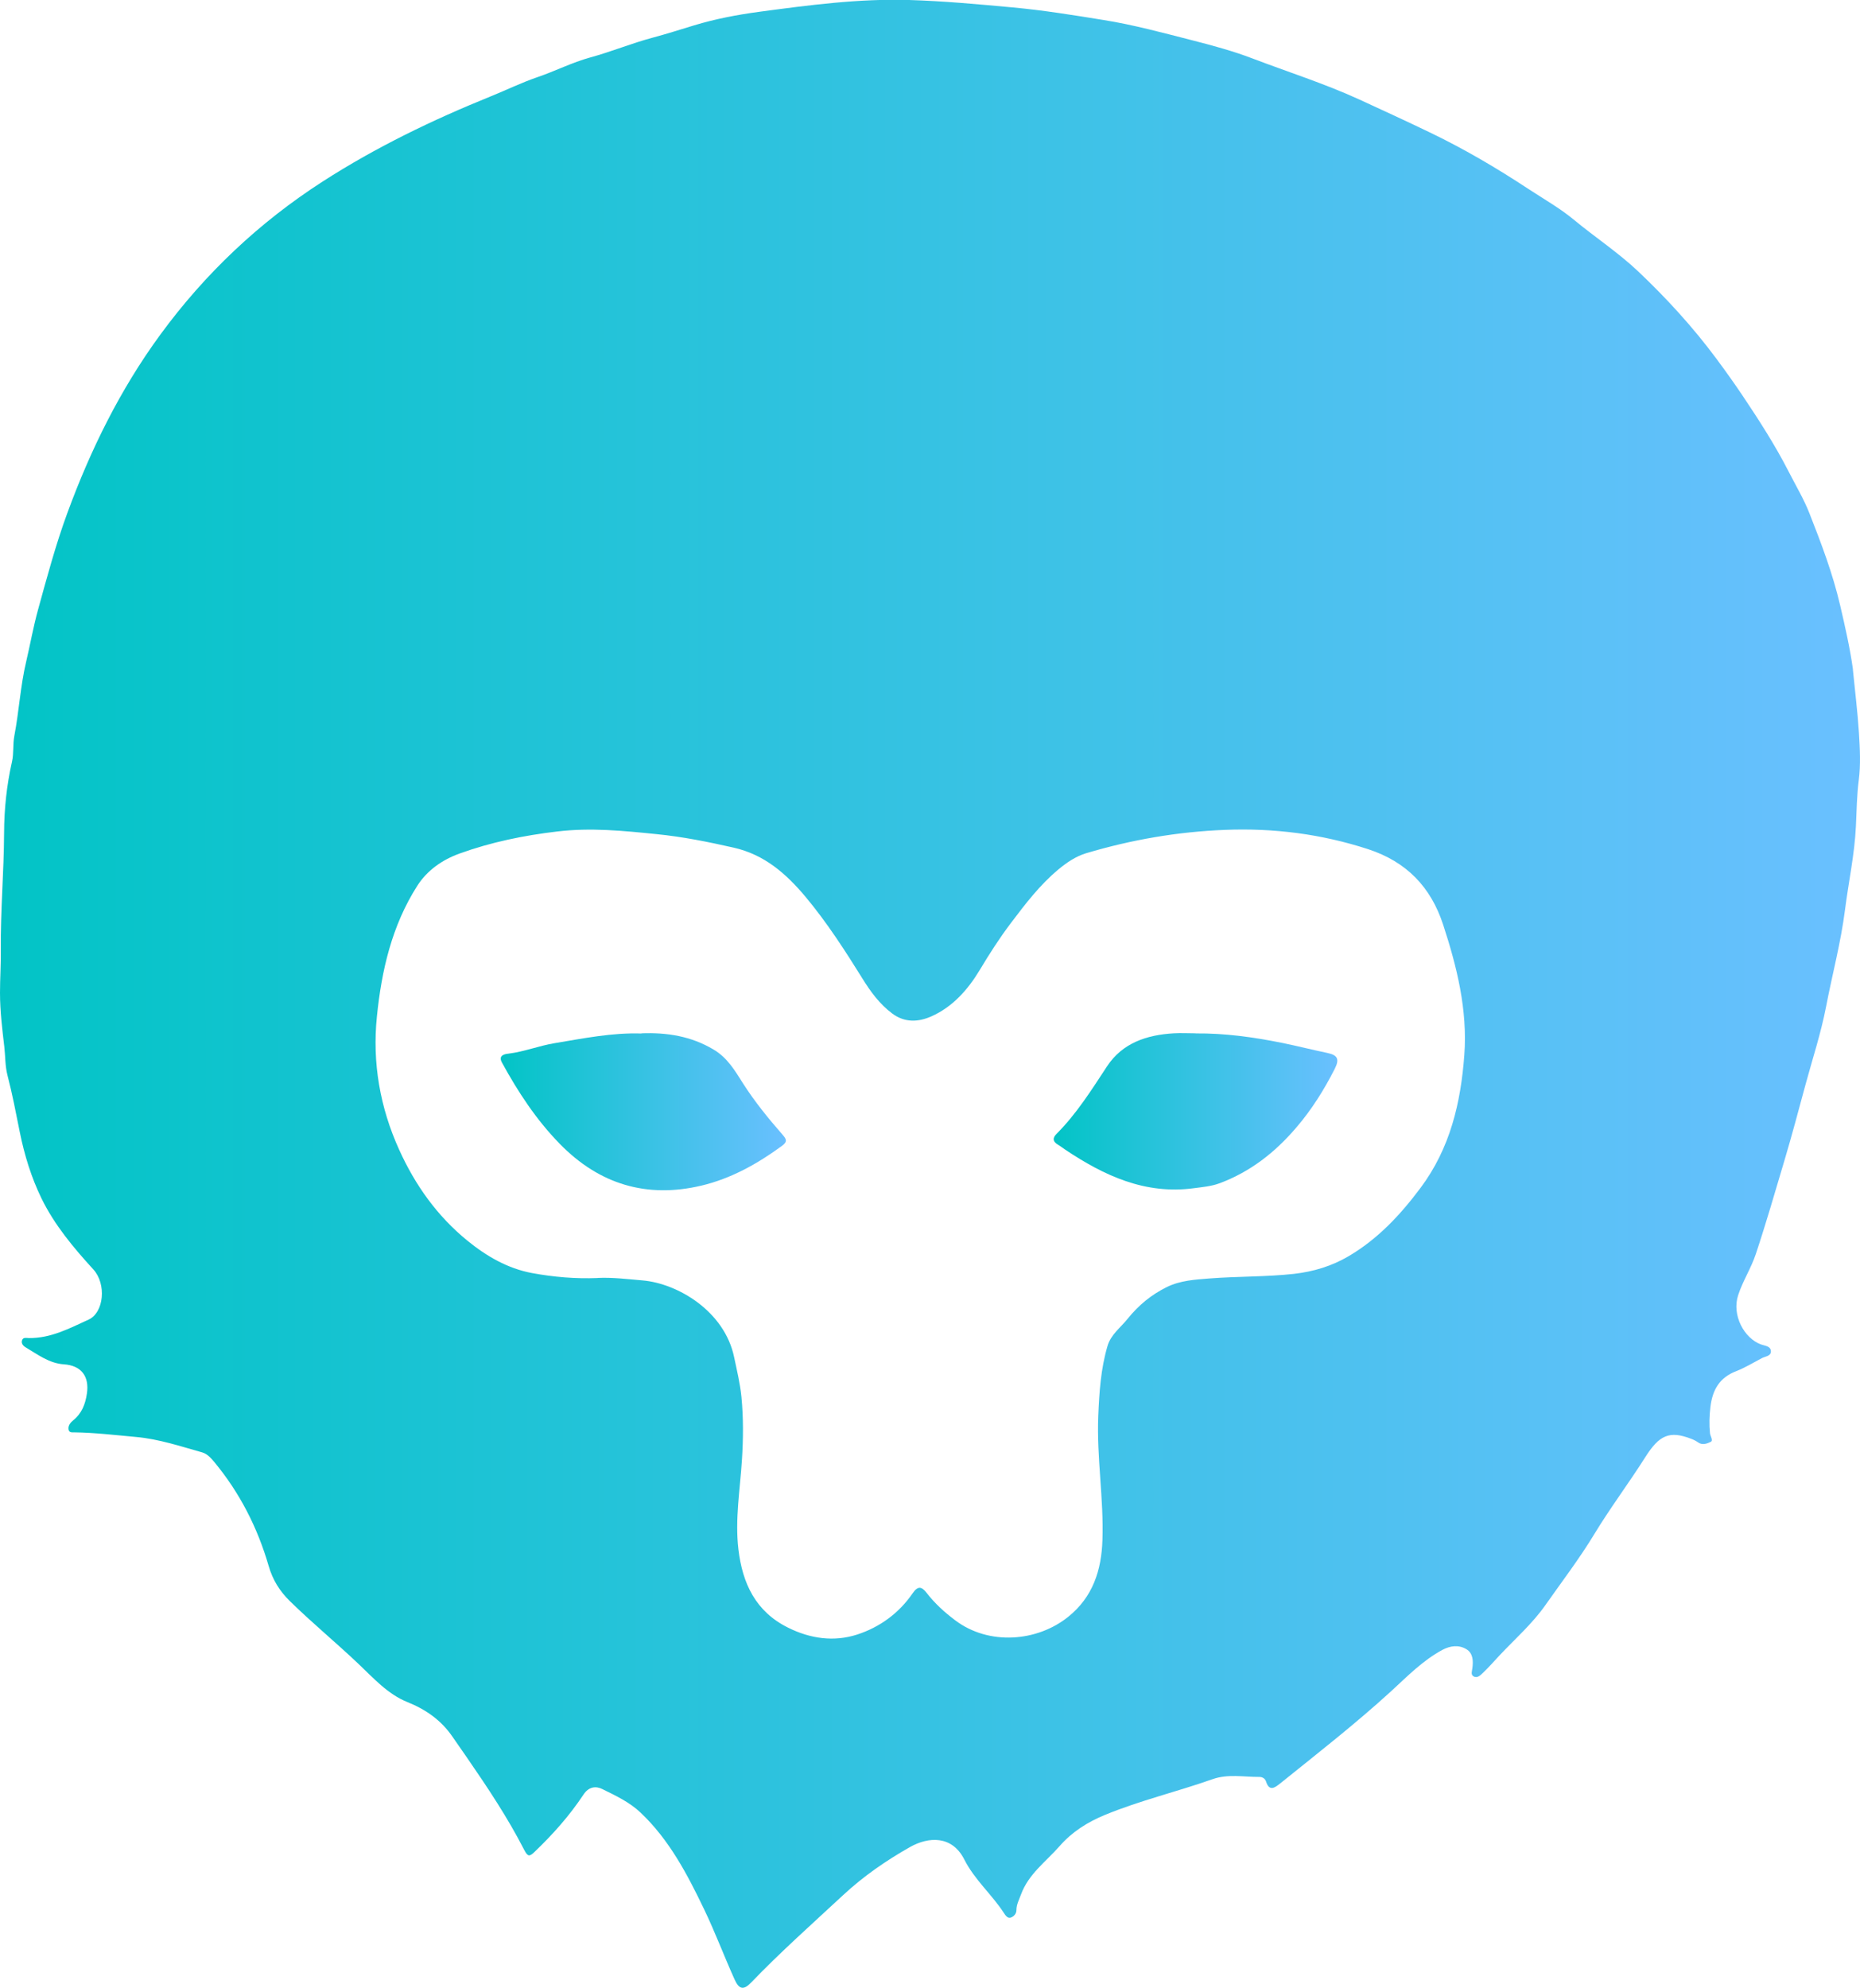 <?xml version="1.0" encoding="UTF-8"?><svg id="Calque_2" xmlns="http://www.w3.org/2000/svg" xmlns:xlink="http://www.w3.org/1999/xlink" viewBox="0 0 209.8 224.15"><defs><style>.cls-1{fill:url(#Dégradé_sans_nom_7-3);}.cls-2{fill:url(#Dégradé_sans_nom_7-2);}.cls-3{fill:url(#Dégradé_sans_nom_7);}</style><linearGradient id="Dégradé_sans_nom_7" x1="0" y1="112.07" x2="209.8" y2="112.07" gradientUnits="userSpaceOnUse"><stop offset="0" stop-color="#02c4c6"/><stop offset="1" stop-color="#6ac0ff"/></linearGradient><linearGradient id="Dégradé_sans_nom_7-2" x1="118.86" y1="125.31" x2="150.85" y2="125.31" xlink:href="#Dégradé_sans_nom_7"/><linearGradient id="Dégradé_sans_nom_7-3" x1="56.48" y1="125.35" x2="88.64" y2="125.35" xlink:href="#Dégradé_sans_nom_7"/></defs><g id="Calque_1-2"><path class="cls-3" d="m209,75.52c.23,2.37.53,4.74.68,7.11.11,1.78.21,3.59-.02,5.34-.22,1.72-.24,3.46-.32,5.17-.15,3.2-.83,6.29-1.23,9.43-.47,3.71-1.44,7.3-2.14,10.95-.57,2.96-1.52,5.84-2.31,8.75-.78,2.87-1.54,5.75-2.39,8.6-1.05,3.52-2.06,7.04-3.22,10.52-.54,1.62-1.46,3.02-1.99,4.63-.75,2.28.69,4.89,2.58,5.57.45.16,1.11.18,1.11.79,0,.54-.65.55-1.03.76-.95.5-1.88,1.07-2.88,1.46-1.88.72-2.68,2.1-2.91,4.03-.12,1-.15,1.98-.05,2.97.04.34.4.83.07.98-.38.18-.92.4-1.4.06-.23-.16-.49-.3-.76-.4-2.49-.97-3.63-.44-5.23,2.09-1.85,2.92-3.93,5.68-5.72,8.63-1.69,2.79-3.66,5.36-5.52,8.01-1.47,2.1-3.42,3.81-5.18,5.68-.62.66-1.21,1.34-1.86,1.96-.28.26-.63.65-1.07.4-.34-.19-.17-.59-.13-.92.1-.81.09-1.66-.66-2.13-.87-.53-1.83-.41-2.73.07-2.22,1.2-3.96,2.99-5.79,4.67-4.01,3.66-8.29,7-12.52,10.4-.54.43-1.2.95-1.57-.22-.11-.35-.41-.53-.77-.53-1.76.01-3.53-.36-5.28.26-4,1.41-8.15,2.39-12.09,4.01-1.98.81-3.73,1.91-5.14,3.52-1.54,1.76-3.52,3.15-4.37,5.48-.21.58-.51,1.11-.51,1.74,0,.44-.31.73-.63.85-.34.13-.6-.23-.77-.5-1.37-2.11-3.33-3.77-4.48-6.05-1.39-2.74-4.04-2.58-6.13-1.4-2.7,1.53-5.25,3.29-7.53,5.41-3.49,3.24-7.06,6.41-10.37,9.85-.84.88-1.36.82-1.87-.31-1.19-2.63-2.2-5.34-3.45-7.94-1.9-3.95-3.93-7.84-7.18-10.91-1.25-1.18-2.8-1.9-4.3-2.64-.7-.35-1.52-.3-2.13.63-1.57,2.37-3.46,4.49-5.52,6.46-.56.53-.75.57-1.17-.25-1.85-3.61-4.1-6.98-6.4-10.32-.56-.82-1.14-1.63-1.7-2.45-1.27-1.84-2.98-3.04-5.07-3.88-2.22-.89-3.84-2.72-5.52-4.31-2.54-2.41-5.24-4.63-7.74-7.08-1.15-1.13-1.93-2.38-2.39-3.97-1.25-4.31-3.26-8.25-6.14-11.72-.38-.45-.79-.91-1.35-1.07-2.46-.69-4.89-1.51-7.47-1.74-2.33-.21-4.65-.49-6.99-.52-.23,0-.53.04-.61-.29-.1-.48.25-.85.51-1.06.98-.79,1.37-1.81,1.55-3,.3-1.97-.63-3.19-2.6-3.32-1.66-.11-2.94-1.11-4.3-1.91-.27-.16-.55-.45-.4-.83.13-.34.5-.22.76-.22,2.47.03,4.59-1.1,6.73-2.08,1.75-.8,2.03-4.03.54-5.66-2.25-2.46-4.39-5.02-5.85-8.01-1.15-2.36-1.93-4.9-2.45-7.49-.43-2.14-.84-4.29-1.39-6.41-.27-1.05-.23-2.12-.35-3.16C.25,116.03,0,113.97,0,111.94c0-1.59.11-3.21.09-4.81-.04-4.41.35-8.8.37-13.21.01-2.67.29-5.38.89-8.03.22-.95.08-1.94.27-2.94.53-2.76.68-5.61,1.33-8.34.46-1.96.81-3.95,1.35-5.9,1.01-3.66,1.99-7.32,3.3-10.88,2.62-7.14,5.96-13.92,10.47-20.08,5.05-6.9,11.17-12.68,18.35-17.3,5.97-3.84,12.35-6.92,18.92-9.58,1.76-.71,3.47-1.55,5.28-2.17,2-.68,3.91-1.66,5.95-2.22,2.39-.65,4.67-1.6,7.07-2.24,1.54-.41,3.1-.91,4.65-1.38,2.41-.73,4.89-1.2,7.35-1.53,5.6-.75,11.23-1.5,16.91-1.33,3.91.12,7.81.48,11.71.84,3.45.32,6.85.87,10.24,1.42,3.38.54,6.71,1.45,10.04,2.3,2.26.58,4.53,1.19,6.7,2.02,4.04,1.54,8.16,2.84,12.11,4.65,2.61,1.2,5.22,2.4,7.82,3.65,3.91,1.87,7.64,4.06,11.25,6.44,1.72,1.13,3.53,2.15,5.11,3.46,2.39,1.98,4.99,3.68,7.26,5.83,3.22,3.05,6.18,6.29,8.83,9.86,1.01,1.36,2.01,2.76,2.95,4.16,1.85,2.76,3.66,5.57,5.18,8.54.8,1.57,1.72,3.1,2.36,4.74,1.33,3.38,2.62,6.78,3.45,10.34.56,2.41,1.11,4.81,1.45,7.25Zm-141.59,68.57c1.7-.08,3.39.14,5.08.28,3.93.34,9.24,3.45,10.32,8.67.31,1.48.67,2.94.82,4.46.23,2.36.21,4.72.06,7.07-.21,3.37-.8,6.74-.4,10.12.45,3.81,1.92,7.01,5.6,8.83,2.53,1.26,5.19,1.62,7.79.78,2.51-.81,4.71-2.39,6.25-4.64.61-.89,1.03-.78,1.59-.06.92,1.19,2.02,2.19,3.22,3.09,3.8,2.87,9.24,2.43,12.75-.39,2.8-2.25,3.75-5.28,3.86-8.65.16-4.67-.66-9.3-.47-13.98.11-2.67.28-5.32,1.04-7.9.38-1.3,1.46-2.06,2.25-3.05,1.27-1.57,2.68-2.73,4.44-3.6,1.52-.75,3.18-.84,4.8-.97,3.18-.25,6.37-.17,9.55-.52,2.19-.25,4.25-.87,6.14-1.98,3.3-1.94,5.83-4.64,8.12-7.7,3.36-4.49,4.55-9.62,4.95-15.01.37-5.06-.83-9.92-2.39-14.68-1.39-4.25-4.13-7.1-8.48-8.52-5.27-1.71-10.62-2.39-16.14-2.17-5.33.21-10.54,1.11-15.64,2.63-1.14.34-2.19,1.04-3.16,1.85-2.08,1.74-3.7,3.86-5.31,5.99-1.29,1.7-2.44,3.49-3.54,5.33-1.33,2.21-3.05,4.16-5.46,5.23-1.45.64-2.99.74-4.42-.33-1.41-1.06-2.44-2.46-3.34-3.92-1.98-3.18-4.01-6.33-6.41-9.21-2.18-2.6-4.63-4.78-8.14-5.57-2.88-.65-5.75-1.23-8.69-1.52-3.73-.38-7.4-.75-11.19-.3-3.79.45-7.46,1.2-11.03,2.49-1.93.7-3.63,1.87-4.76,3.63-2.87,4.49-4.04,9.57-4.56,14.77-.53,5.18.35,10.24,2.52,15.01,1.8,3.97,4.27,7.45,7.68,10.23,2.17,1.77,4.56,3.15,7.3,3.66,2.43.45,4.91.66,7.4.56Z"/><path class="cls-2" d="m134.87,116.52c3.26-.03,6.46.41,9.66,1.05,1.74.35,3.45.79,5.18,1.15,1.14.24,1.42.67.84,1.8-1.2,2.36-2.6,4.6-4.34,6.62-2.38,2.79-5.18,4.98-8.63,6.27-.94.35-1.91.43-2.89.56-5.52.75-10.15-1.41-14.56-4.36-.27-.18-.53-.39-.82-.56-.58-.34-.59-.75-.15-1.19,2.27-2.27,3.96-4.97,5.71-7.63,1.74-2.64,4.48-3.54,7.51-3.72.83-.05,1.66,0,2.49,0Z"/><path class="cls-1" d="m72.36,116.51c2.88-.11,5.6.32,8.13,1.83,1.56.92,2.41,2.38,3.31,3.8,1.32,2.07,2.86,3.96,4.47,5.8.46.52.56.8-.07,1.26-2.77,2.03-5.75,3.69-9.08,4.48-6.17,1.46-11.52-.14-15.98-4.71-2.66-2.72-4.71-5.85-6.52-9.16-.47-.86.37-.97.74-1.01,1.78-.22,3.44-.89,5.2-1.18,3.25-.54,6.49-1.2,9.8-1.09Z"/></g></svg>